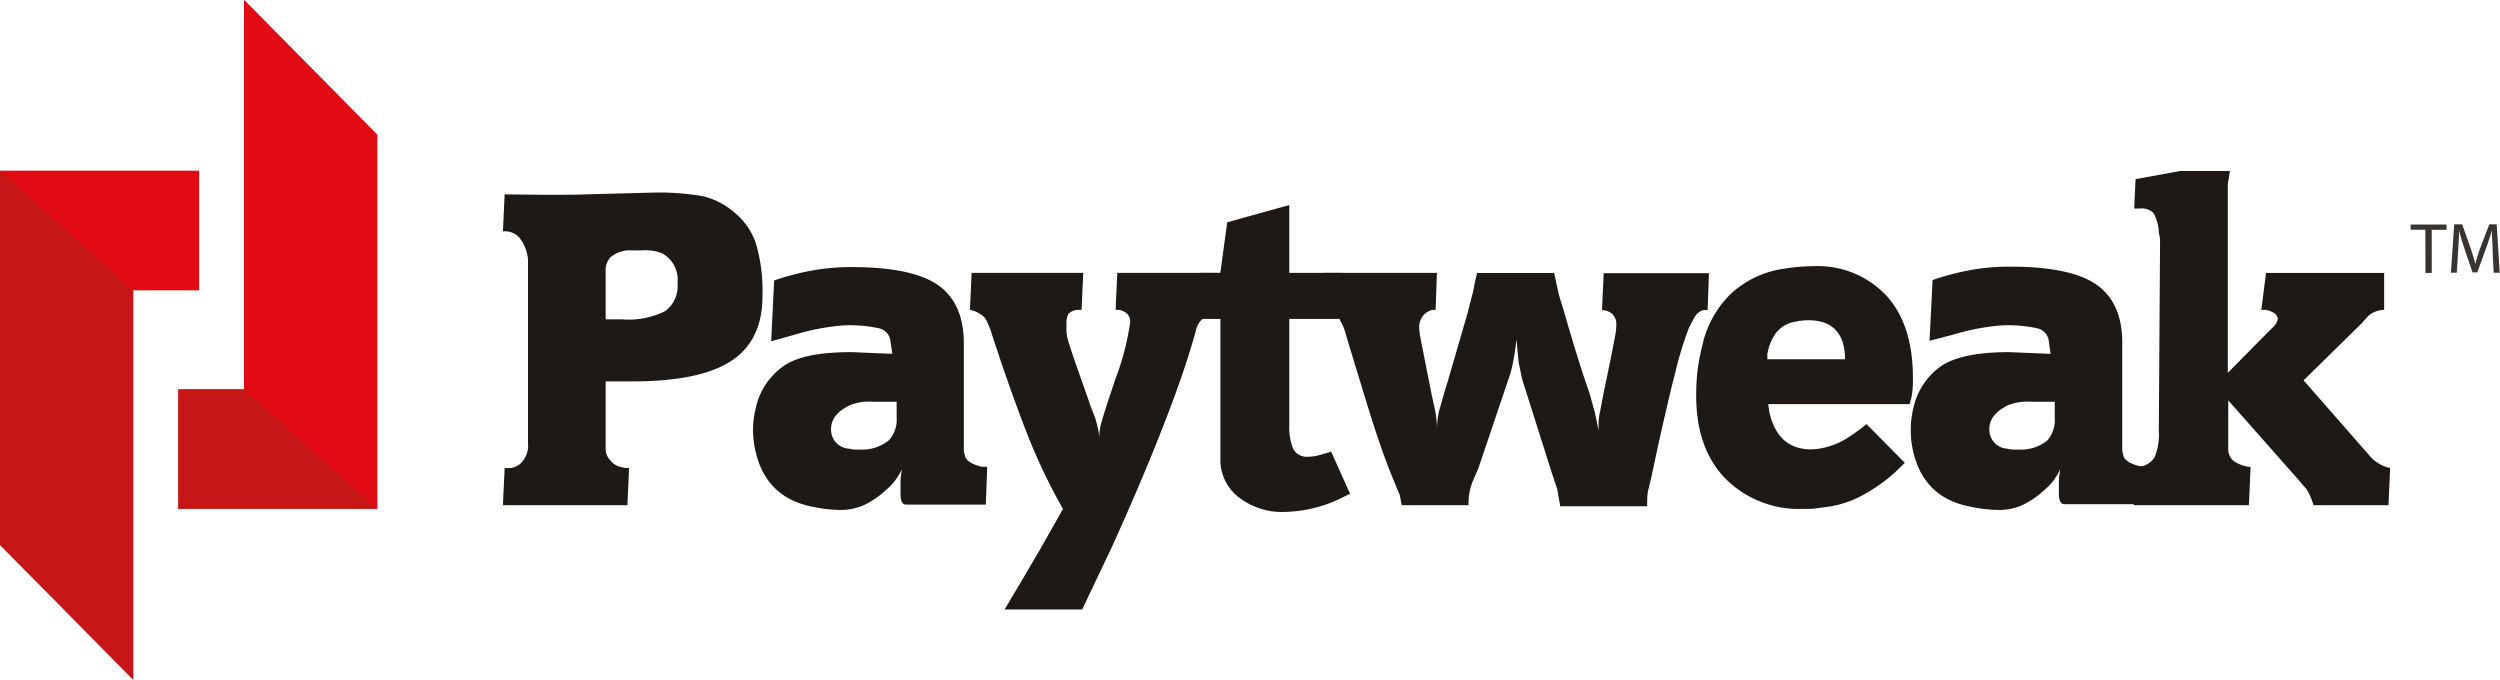 <svg id="Calque_1" data-name="Calque 1" xmlns="http://www.w3.org/2000/svg" viewBox="0 0 278.37 75.67"><defs><style>.cls-1{fill:#e20a13;}.cls-2{fill:#c61618;}.cls-3{fill:#1c1916;}.cls-4{fill:#383432;}</style></defs><polyline class="cls-1" points="14.83 75.67 14.83 32.33 22.17 32.33 22.17 19 0 19 0 60.67 14.83 75.67"/><polygon class="cls-2" points="19.83 56.67 42 56.67 42 15 27.17 0 27.17 43.33 19.83 43.33 19.83 56.67"/><polyline class="cls-2" points="14.83 75.67 0 60.67 0 19 14.83 32.33 14.83 75.67"/><polygon class="cls-1" points="27.17 43.33 42 56.67 42 15 27.17 0 27.17 43.33"/><path class="cls-3" d="M56,56.25l.19-4.13h.63a2.14,2.14,0,0,0,1.05-.43,2.7,2.7,0,0,0,.92-2.32V28.85a4.51,4.51,0,0,0-1-2.43A2.11,2.11,0,0,0,56,25.77l.19-4.13,4.37.05c2,0,3.55,0,4.71-.05l7.24-.19a28.33,28.33,0,0,1,5.81.41,8.37,8.37,0,0,1,3.48,1.82,7.5,7.5,0,0,1,2.4,3.53,18.86,18.86,0,0,1,.7,5.76q0,4.94-3.48,7.22T70.36,42.47H67.44v7.66A1.87,1.87,0,0,0,68,51.3a2,2,0,0,0,.88.63,3.34,3.34,0,0,0,1.17.19l-.19,4.13Zm13.3-20.69a9.09,9.09,0,0,0,4.75-.91,3.44,3.44,0,0,0,1.39-3.12,3.35,3.35,0,0,0-1.69-3.31,4.84,4.84,0,0,0-2.22-.34H69.8a3.48,3.48,0,0,0-1.83.77,2.18,2.18,0,0,0-.53,1.63v5.28Z"/><path class="cls-3" d="M99.36,39.4l-.2-1.34a1.64,1.64,0,0,0-1.22-1.49,15.46,15.46,0,0,0-4-.34,25.46,25.46,0,0,0-5.33,1L85.87,38l.33-6.77a29,29,0,0,1,4.18-1.1,24,24,0,0,1,4.46-.39q6.72,0,9.6,2t2.88,6.5v12l.15.62c.19.48.8.85,1.82,1.11h.39q.24,0,.24.09l-.15,4.13h-8.88c-.42,0-.62-.4-.62-1.2V53.42l.14-1.16a6.59,6.59,0,0,1-1.82,2.36,9.66,9.66,0,0,1-2.45,1.65,6.33,6.33,0,0,1-2.59.51,15.21,15.21,0,0,1-3-.34Q85,55.39,84,49.62a10.23,10.23,0,0,1-.15-1.77,9.7,9.7,0,0,1,.29-2.35,7.69,7.69,0,0,1,3.27-4.85c1.56-1,4-1.44,7.39-1.44Zm-4.71,5.71c-1.41.67-2.11,1.56-2.11,2.64a2.11,2.11,0,0,0,2,2.21,2.82,2.82,0,0,0,.74.1h.84A4.61,4.61,0,0,0,99,49a3.41,3.41,0,0,0,.84-2.52V44.73H97.15A5.86,5.86,0,0,0,94.65,45.11Z"/><path class="cls-3" d="M108,34.5l.19-4.12h12.43l-.19,4.12h-.29a1.72,1.72,0,0,0-1.15.41,2.18,2.18,0,0,0-.24,1.23V37a6.4,6.4,0,0,0,.27,1.22q.23.75.81,2.43l1.29,3.65.29.86.54,1.39c.1.32.2.71.3,1.15a5.81,5.81,0,0,1,.15,1.25,6.33,6.33,0,0,1,.17-1.65c.11-.44.36-1.24.74-2.43l.86-2.59a29.67,29.67,0,0,0,1.68-6.43c0-.71-.41-1.15-1.24-1.35h-.39l.19-4.12h11.23l-.19,4.46a2,2,0,0,0-.86.24,2.36,2.36,0,0,0-1.44,1.78l-.29,1q-1.11,3.84-3,8.7-2.31,6.06-6,14.23l-3.36,7.07h-8.64l2-3.36,2-3.41,2.5-4.42a65.3,65.3,0,0,1-3.39-6.89q-1.41-3.37-3.57-9.67l-.73-2.21-.28-.86a9.91,9.91,0,0,0-.6-1.46,2,2,0,0,0-.7-.65A3.2,3.2,0,0,0,108,34.5Z"/><path class="cls-3" d="M133.19,35.51l.44-5.13h2.25l.77-5.63,6.91-1.92v7.55h5.91l-.39,5.13h-5.52V47.27A6.63,6.63,0,0,0,144,50l.1.14.14.19a1.77,1.77,0,0,0,1.4.53,5,5,0,0,0,1.29-.19l1-.29.29-.09,2.11,4.7-.43.19-.68.34A14.9,14.9,0,0,1,143.08,57a7.85,7.85,0,0,1-5.19-1.66,5.25,5.25,0,0,1-2-4.25V35.51Z"/><path class="cls-3" d="M147.26,34.5l.19-4.12H160l-.15,4.12h-.33a1.92,1.92,0,0,0-1.49,2c0,.3.05.53.05.69l.33,1.69,1,5.06.39,1.79A10.39,10.39,0,0,1,160,48a10.24,10.24,0,0,1,.24-2.26l.09-.29.53-1.88.34-1.1,2.2-7.56.29-1.15.34-1.3.19-1,.24-1.06h8.59l.53,2.45.48,1.54c.54,1.86,1,3.43,1.39,4.69s.69,2.23.91,2.87l.53,1.54.19.62.48,1.74L178,47.9V47a7.07,7.07,0,0,1,.19-1.3l.38-2,.82-3.95.48-2.51a5.23,5.23,0,0,0,.1-1.06,1.51,1.51,0,0,0-.48-1.25,1.71,1.71,0,0,0-1.11-.39l.19-4.12h11.72l-.15,4.12c-.64-.12-1.17.21-1.58,1l-.48.92a38.69,38.69,0,0,0-1.54,5q-1.1,4.29-2.64,11.55l-.38,1.59a4.47,4.47,0,0,0-.1,1,5.1,5.1,0,0,0,0,.77h-9.69l-.34-1.93-.1-.29-.48-1.44L169.48,42.2l-.38-1.83-.24-2.55-.14,1.06c-.13.86-.25,1.5-.34,1.92s-.21.82-.34,1.2l-3.45,10.21L164,53.55a6.59,6.59,0,0,0-.48,2.7h-7.44c-.06-.32-.13-.64-.19-1,0-.09-.14-.38-.34-.86l-.43-1.06c-.38-.9-.8-2-1.25-3.28q-.85-2.41-1.73-5.31l-2-6.55-.24-.82a6.51,6.51,0,0,0-.86-2,2.54,2.54,0,0,0-1.4-.87Z"/><path class="cls-3" d="M212.63,45H196.89l.1.77c.6,2.84,2.17,4.27,4.7,4.27A8.16,8.16,0,0,0,206,48.57c.26-.16.51-.34.77-.53a13.12,13.12,0,0,0,1.06-.82l4.27,4.32-1.2,1.16a19,19,0,0,1-3.65,2.52,11.32,11.32,0,0,1-3.46,1.17c-1.08.16-1.8.25-2.13.27l-.84,0a11.55,11.55,0,0,1-8.69-3.36q-3.27-3.36-3.26-9.26a23.38,23.38,0,0,1,.14-2.69,21.29,21.29,0,0,1,.53-2.83,11.44,11.44,0,0,1,3.19-5.81,10.93,10.93,0,0,1,5.93-2.79,20,20,0,0,1,3.26-.28A10.48,10.48,0,0,1,210,32.87Q213,36.1,213,42.09a11.3,11.3,0,0,1-.14,2.06ZM205.43,40V39.5q-.28-3.84-4.08-3.84a6.57,6.57,0,0,0-1.34.14q-2.59.39-3.22,3.6V40Z"/><path class="cls-3" d="M228.33,39.4l-.19-1.34a1.66,1.66,0,0,0-1.23-1.49,15.41,15.41,0,0,0-4-.34,25.4,25.4,0,0,0-5.32,1l-2.74.72.34-6.77a28.9,28.9,0,0,1,4.17-1.1,24.15,24.15,0,0,1,4.47-.39q6.72,0,9.6,2t2.88,6.5v12l.14.62c.19.48.8.85,1.82,1.11h.39q.24,0,.24.09l-.15,4.13h-8.88c-.41,0-.62-.4-.62-1.2V53.42l.14-1.16a6.48,6.48,0,0,1-1.82,2.36,9.49,9.49,0,0,1-2.45,1.65,6.33,6.33,0,0,1-2.59.51,15,15,0,0,1-3-.34q-5.62-1-6.63-6.82a10.24,10.24,0,0,1-.14-1.77,9.69,9.69,0,0,1,.28-2.35,7.69,7.69,0,0,1,3.27-4.85q2.35-1.44,7.39-1.44Zm-4.71,5.71c-1.4.67-2.11,1.56-2.11,2.64a2.11,2.11,0,0,0,2,2.21,2.82,2.82,0,0,0,.74.1h.84a4.61,4.61,0,0,0,2.86-1,3.41,3.41,0,0,0,.84-2.52V44.73h-2.64A5.89,5.89,0,0,0,223.62,45.11Z"/><path class="cls-3" d="M237.59,56.25l.2-4.13.38-.14a2.32,2.32,0,0,0,1.75-1.08,6.93,6.93,0,0,0,.46-3l.14-21.32-.14-.67a4.93,4.93,0,0,0-.58-2.18,1.84,1.84,0,0,0-1.51-.51l-.65,0,.15-3.27,4.94-.91h5.57l-.24,1.44V41.51l4.17-4.22,1-1a1.41,1.41,0,0,0,.39-.77c0-.35-.23-.62-.68-.81a2,2,0,0,0-1.15-.2l.53-4.12h13.15V34.5a2.83,2.83,0,0,0-1.77.68l-.82.91-6.38,6.26,7.25,8.28a4.19,4.19,0,0,0,2.39,1.49l-.19,4.13h-8.35a7.17,7.17,0,0,0-.77-1.79l-.09-.09-1-1.16-7.63-8.63v5.6a1.76,1.76,0,0,0,.59,1.14,3.9,3.9,0,0,0,1.71.66h.19l-.19,4.27Z"/><path class="cls-4" d="M270.06,25.58h-1.64V25h4v.59h-1.65v4.8h-.7Z"/><path class="cls-4" d="M277.55,28c0-.75-.09-1.66-.08-2.33h0c-.19.63-.41,1.31-.68,2.05l-.95,2.61h-.53l-.87-2.56q-.39-1.14-.63-2.1h0c0,.67-.06,1.58-.11,2.39l-.14,2.31h-.66l.37-5.39h.89l.92,2.6c.22.67.41,1.26.54,1.82h0a18,18,0,0,1,.56-1.82l1-2.6H278l.34,5.39h-.68Z"/></svg>